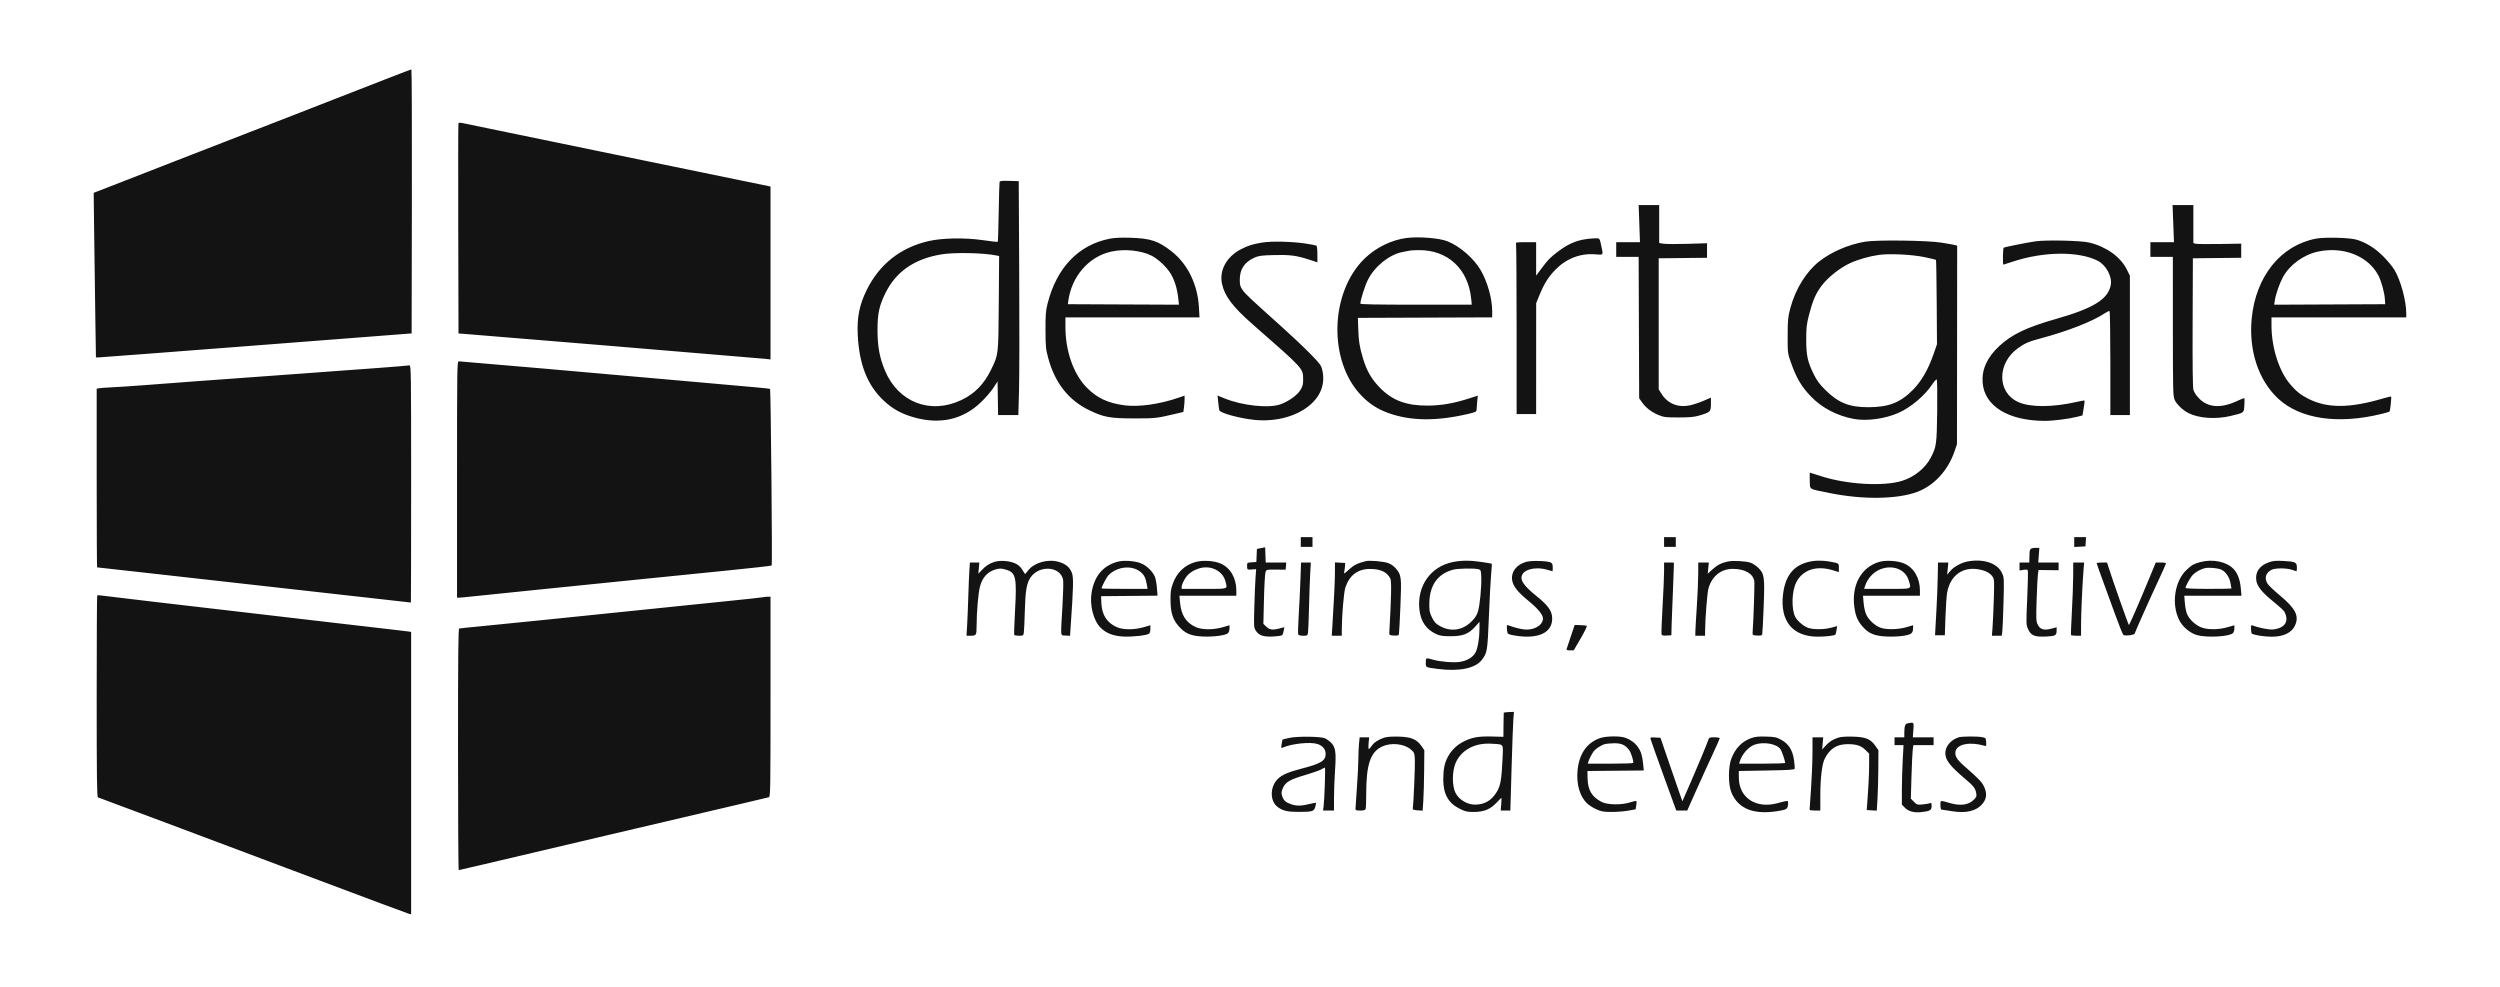 <?xml version="1.0" encoding="UTF-8"?> <svg xmlns="http://www.w3.org/2000/svg" width="451" height="178" viewBox="0 0 451 178" fill="none"><path fill-rule="evenodd" clip-rule="evenodd" d="M70.117 14.074C67.937 14.925 63.656 16.593 60.604 17.782C57.552 18.971 54.143 20.301 53.029 20.736C51.914 21.172 47.871 22.742 44.044 24.226C40.217 25.709 34.826 27.804 32.064 28.881C29.303 29.958 24.761 31.728 21.972 32.815L16.9 34.79L16.999 42.896C17.053 47.354 17.145 54.034 17.202 57.74L17.307 64.479L17.859 64.471C18.163 64.466 30.976 63.492 46.334 62.305L74.257 60.147L74.302 36.328C74.327 23.227 74.287 12.512 74.214 12.518C74.141 12.523 72.297 13.223 70.117 14.074ZM82.701 22.258C82.658 22.37 82.643 30.945 82.668 41.312L82.714 60.163L83.506 60.213C84.99 60.307 137.323 64.646 138.164 64.745L139.001 64.843V49.249V33.655L138.604 33.565C138.079 33.444 122.083 30.157 116.715 29.067C114.389 28.594 110.743 27.843 108.611 27.398C106.479 26.953 102.832 26.201 100.507 25.726C93.195 24.234 84.33 22.406 83.539 22.226C82.986 22.101 82.757 22.109 82.701 22.258ZM180.324 32.806C180.285 32.93 180.214 35.397 180.166 38.287C180.118 41.177 180.043 43.578 179.999 43.623C179.954 43.667 178.739 43.532 177.297 43.322C174.061 42.852 169.994 42.923 167.509 43.494C162.469 44.653 158.665 47.651 156.376 52.269C155.039 54.967 154.582 57.238 154.736 60.424C154.992 65.712 156.468 69.473 159.363 72.213C161.021 73.784 162.627 74.671 164.986 75.322C169.656 76.61 173.728 75.67 176.971 72.557C177.777 71.783 178.78 70.623 179.199 69.98L179.96 68.81L180.009 71.842L180.057 74.873H181.883H183.708L183.831 70.425C183.899 67.978 183.915 58.484 183.867 49.328L183.78 32.68L182.087 32.629C180.827 32.592 180.377 32.637 180.324 32.806ZM295.733 40.343L295.849 43.691H293.707H291.565V45.012V46.333H293.588H295.611L295.658 59.09L295.705 71.848L296.238 72.606C296.923 73.58 297.984 74.384 299.267 74.902C300.173 75.267 300.568 75.312 302.84 75.308C304.772 75.305 305.653 75.227 306.452 74.989C308.643 74.336 308.647 74.331 308.652 72.64L308.654 71.729L307.289 72.318C306.538 72.642 305.427 73.009 304.82 73.133C302.711 73.565 300.838 72.804 299.757 71.077L299.229 70.232V58.415V46.597L303.589 46.55L307.949 46.503V45.192V43.88L304.469 43.988C302.555 44.047 300.612 44.039 300.153 43.97L299.317 43.845V40.421V36.996H297.467H295.616L295.733 40.343ZM392.058 40.343L392.183 43.691H390.057H387.931V45.012V46.333H389.957H391.983L391.987 58.885C391.991 70.648 392.011 71.482 392.312 72.142C392.682 72.954 393.766 73.992 394.789 74.514C396.651 75.464 399.702 75.677 402.377 75.045C404.861 74.458 404.805 74.501 404.881 73.14C404.918 72.494 404.924 71.914 404.895 71.849C404.866 71.785 404.374 71.96 403.801 72.237C400.765 73.708 398.367 73.585 396.706 71.871C396.202 71.352 395.805 70.746 395.691 70.323C395.566 69.858 395.519 65.825 395.55 58.113L395.595 46.597L399.955 46.55L404.315 46.503V45.229V43.954L400.437 44.017C398.303 44.051 396.361 44.03 396.12 43.97L395.683 43.86V40.428V36.996H393.807H391.932L392.058 40.343ZM200.22 43.058C194.568 44.164 190.631 48.263 188.987 54.753C188.653 56.071 188.6 56.745 188.608 59.546C188.617 62.509 188.661 62.965 189.091 64.567C190.299 69.07 192.77 72.212 196.521 74.015C199.131 75.271 200.231 75.472 204.536 75.481C208.361 75.49 208.662 75.457 211.958 74.676L213.477 74.316L213.587 73.513C213.648 73.071 213.697 72.408 213.697 72.039V71.368L212.684 71.721C209.279 72.905 205.472 73.454 202.927 73.127C199.903 72.739 197.934 71.826 196.08 69.953C193.672 67.519 192.204 63.368 192.204 58.994V57.256H204.298H216.391L216.289 55.45C216.054 51.299 214.255 47.616 211.349 45.343C208.937 43.456 207.551 42.998 203.92 42.89C202.266 42.841 201.047 42.896 200.22 43.058ZM253.777 42.927C251.069 43.258 248.189 44.669 246.153 46.661C239.883 52.794 239.599 65.158 245.585 71.353C247.015 72.834 248.512 73.807 250.419 74.497C254.454 75.957 259.11 76.015 264.831 74.676C266.211 74.353 266.373 74.273 266.373 73.915C266.373 73.695 266.423 73.033 266.485 72.443L266.597 71.371L265.016 71.88C262.257 72.767 259.99 73.16 257.564 73.171C253.764 73.188 251.252 72.27 249.043 70.056C247.496 68.505 246.611 67.016 245.939 64.831C245.287 62.709 245.091 61.506 245.023 59.194L244.968 57.344L257.08 57.298L269.192 57.253V56.102C269.192 53.884 268.326 50.808 267.122 48.744C265.872 46.603 263.341 44.403 261.122 43.528C259.654 42.949 256.022 42.652 253.777 42.927ZM417.79 43.054C411.445 44.269 406.963 49.829 406.211 57.417C405.637 63.206 407.422 68.616 410.998 71.927C414.952 75.588 421.742 76.594 429.583 74.682C430.351 74.494 431.021 74.3 431.071 74.25C431.193 74.127 431.453 71.65 431.354 71.551C431.311 71.508 430.689 71.647 429.972 71.86C423.944 73.649 419.891 73.68 416.471 71.961C415.035 71.239 414.268 70.629 413.147 69.316C411.13 66.952 409.779 62.701 409.777 58.709L409.777 57.256H421.933H434.088V56.564C434.088 54.264 433.102 50.619 431.957 48.685C431.627 48.129 430.724 47.035 429.948 46.254C428.452 44.747 426.753 43.697 425.035 43.219C423.745 42.859 419.331 42.758 417.79 43.054ZM285.436 43.255C283.919 43.584 282.66 44.191 281.137 45.327C279.664 46.426 279.268 46.831 278.019 48.516L277.119 49.731V46.711V43.691H275.251C273.619 43.691 273.396 43.726 273.489 43.969C273.548 44.123 273.596 51.099 273.596 59.472V74.697H275.358H277.119L277.122 64.699L277.125 54.701L277.709 53.261C278.555 51.177 279.344 49.924 280.645 48.603C282.593 46.624 285.16 45.652 287.822 45.884C289.265 46.01 289.238 46.041 288.917 44.571C288.537 42.832 288.669 42.984 287.554 43C286.999 43.008 286.046 43.122 285.436 43.255ZM336.489 43.595C333.548 44.075 330.38 45.434 328.187 47.158C325.842 49 323.904 52.134 322.978 55.582C322.55 57.174 322.504 57.649 322.494 60.515C322.484 63.646 322.491 63.706 323.051 65.311C324.048 68.165 324.974 69.743 326.712 71.545C328.676 73.583 331.432 75.021 334.442 75.578C336.765 76.008 340.105 75.55 342.51 74.471C344.745 73.469 347.218 71.381 348.55 69.371C348.918 68.816 349.291 68.406 349.379 68.461C349.472 68.518 349.51 70.895 349.47 74.139C349.393 80.234 349.339 80.613 348.259 82.654C347.278 84.507 345.259 86.105 343.06 86.766C339.671 87.787 333.042 87.384 328.45 85.88C327.421 85.543 326.546 85.267 326.506 85.267C326.466 85.267 326.456 85.915 326.484 86.708C326.544 88.399 326.145 88.154 330.167 88.964C336.08 90.154 342.23 90.073 345.806 88.756C348.901 87.617 351.418 84.893 352.606 81.398L353.038 80.13L353.056 62.221L353.073 44.313L352.577 44.188C352.304 44.12 351.248 43.932 350.231 43.772C347.655 43.366 338.606 43.25 336.489 43.595ZM367.232 43.532C365.883 43.714 361.673 44.557 361.462 44.687C361.324 44.772 361.271 47.742 361.408 47.742C361.45 47.742 362.196 47.504 363.065 47.213C368.613 45.355 374.98 45.284 378.428 47.043C379.93 47.809 381.052 49.876 380.787 51.389C380.337 53.954 377.677 55.612 370.947 57.524C365.64 59.032 362.922 60.328 360.678 62.42C358.477 64.472 357.496 66.618 357.667 69.009C357.971 73.251 362.282 75.911 368.882 75.926C370.409 75.93 373.274 75.563 374.803 75.167L375.68 74.94L375.898 73.638C376.018 72.922 376.085 72.305 376.046 72.266C376.008 72.228 375.396 72.329 374.687 72.491C370.262 73.502 366.245 73.511 364.059 72.515C360.256 70.782 360.249 65.511 364.046 62.811C365.339 61.892 365.975 61.618 368.18 61.031C373.056 59.734 377.625 57.934 379.813 56.447C380.144 56.222 380.481 56.079 380.562 56.129C380.642 56.179 380.708 60.416 380.708 65.546V74.873H382.47H384.232V62.305V49.736L383.671 48.607C382.548 46.346 380.002 44.518 376.921 43.761C375.473 43.405 369.259 43.258 367.232 43.532ZM227.7 43.756C225.991 44.037 225.188 44.288 223.915 44.94C221.294 46.281 219.928 48.738 220.444 51.18C220.914 53.407 222.38 55.35 225.949 58.479C235.287 66.666 235.059 66.418 235.087 68.443C235.099 69.294 235.009 69.659 234.62 70.321C234.067 71.26 232.564 72.353 231.041 72.923C228.962 73.701 224.11 73.19 220.856 71.85L219.647 71.353L219.766 72.54C219.831 73.194 219.92 73.851 219.963 74.002C220.113 74.524 223.692 75.497 226.422 75.758C230.354 76.132 234.224 75.018 236.587 72.83C238.386 71.164 239.073 69.022 238.536 66.745C238.334 65.89 238.128 65.611 236.355 63.802C235.279 62.703 233.014 60.563 231.323 59.045C225.304 53.644 224.702 53.079 224.18 52.338C223.718 51.682 223.652 51.44 223.658 50.414C223.668 48.55 224.515 47.287 226.294 46.482C227.048 46.141 227.547 46.074 229.767 46.013C232.645 45.935 233.898 46.095 236.156 46.831L237.657 47.321V45.868C237.657 45.07 237.583 44.37 237.494 44.315C237.404 44.26 236.552 44.094 235.6 43.947C233.119 43.565 229.407 43.475 227.7 43.756ZM200.486 45.385C196.383 46.282 193.253 49.92 192.699 54.437L192.645 54.877L202.663 54.923L212.682 54.968L212.557 53.805C212.376 52.114 211.894 50.538 211.212 49.404C210.459 48.153 208.885 46.679 207.672 46.09C205.749 45.156 202.841 44.87 200.486 45.385ZM254.305 45.21C254.111 45.248 253.517 45.366 252.984 45.472C250.594 45.948 247.996 48.046 246.762 50.496C246.227 51.559 245.408 54.147 245.408 54.775C245.408 54.91 248.36 54.965 255.459 54.965H265.509L265.398 53.864C264.853 48.476 261.127 45.05 255.891 45.123C255.212 45.133 254.499 45.172 254.305 45.21ZM418.164 45.389C415.558 45.948 413.046 47.779 411.836 50.002C411.239 51.1 410.547 53.087 410.384 54.172L410.265 54.968L420.277 54.923L430.289 54.877L430.236 54.009C430.157 52.736 429.586 50.665 429.027 49.63C427.146 46.145 422.712 44.414 418.164 45.389ZM169.799 45.892C164.911 46.715 161.611 49.017 159.698 52.94C158.577 55.239 158.289 56.639 158.304 59.722C158.318 62.547 158.686 64.522 159.623 66.793C162.005 72.57 167.826 74.832 173.442 72.164C175.843 71.024 177.537 69.284 178.807 66.655C180.133 63.906 180.107 64.139 180.179 54.673L180.243 46.189L179.75 46.086C177.448 45.607 172.111 45.503 169.799 45.892ZM338.956 45.984C337.264 46.22 335.155 46.822 333.759 47.467C331.931 48.312 329.759 50.033 328.632 51.53C327.543 52.978 327.014 54.206 326.325 56.886C325.917 58.478 325.846 59.117 325.843 61.22C325.839 64.103 326.076 65.212 327.18 67.474C327.745 68.63 328.216 69.275 329.25 70.307C331.61 72.665 333.588 73.466 337.043 73.461C340.698 73.456 342.76 72.662 345.034 70.384C346.635 68.779 347.849 66.676 348.857 63.763L349.431 62.1L349.381 54.53C349.353 50.367 349.296 46.925 349.254 46.883C349.212 46.841 348.285 46.618 347.194 46.388C344.957 45.915 340.879 45.715 338.956 45.984ZM82.449 86.5V107.817L82.846 107.816C83.064 107.815 83.916 107.738 84.74 107.644C85.563 107.55 90.994 106.992 96.807 106.403C102.621 105.814 110.826 104.981 115.041 104.552C119.256 104.123 126.391 103.403 130.897 102.953C135.402 102.502 139.147 102.082 139.218 102.019C139.344 101.907 139.051 70.284 138.922 70.156C138.86 70.094 136.073 69.833 127.197 69.06C124.92 68.861 121.749 68.581 120.15 68.436C109.608 67.485 83.151 65.183 82.762 65.183C82.464 65.183 82.449 66.206 82.449 86.5ZM72.143 66.072C71.368 66.146 69.505 66.293 68.003 66.397C66.501 66.501 63.687 66.706 61.749 66.852C59.811 66.998 56.006 67.279 53.293 67.476C35.169 68.79 32.932 68.954 25.81 69.5C23.872 69.649 21.375 69.813 20.261 69.866C19.146 69.919 18.056 69.999 17.838 70.043L17.442 70.123V86.239C17.442 95.103 17.477 102.356 17.52 102.356C17.564 102.356 21.151 102.755 25.492 103.242C29.834 103.73 39.728 104.838 47.479 105.705C55.231 106.571 64.387 107.599 67.827 107.989C71.267 108.379 74.101 108.698 74.125 108.698C74.149 108.698 74.169 99.066 74.169 87.293C74.169 67.016 74.153 65.889 73.861 65.912C73.692 65.925 72.918 65.997 72.143 66.072ZM234.662 97.775V98.656H235.719H236.776V97.775V96.894H235.719H234.662V97.775ZM300.198 97.775V98.656H301.255H302.312V97.775V96.894H301.255H300.198V97.775ZM374.19 97.784V98.674L375.203 98.621L376.216 98.568L376.27 97.731L376.323 96.894H375.257H374.19V97.784ZM227.491 98.879L226.75 99.026L226.698 100.206L226.646 101.387L225.809 101.441C225.013 101.492 224.972 101.519 224.972 102.013C224.972 102.782 224.995 102.801 225.835 102.735L226.61 102.674L226.496 104.232C226.433 105.09 226.336 107.456 226.28 109.491C226.181 113.041 226.192 113.214 226.548 113.773C227.096 114.637 227.937 114.919 229.687 114.827C230.489 114.785 231.218 114.677 231.305 114.587C231.392 114.497 231.516 114.137 231.58 113.786L231.697 113.149L230.695 113.404C229.519 113.703 228.986 113.608 228.365 112.988L227.912 112.535L228.019 108.096C228.078 105.655 228.205 103.45 228.301 103.197C228.474 102.742 228.496 102.737 230.204 102.755L231.931 102.774L231.986 102.124L232.041 101.475H230.187H228.334L228.283 100.104L228.232 98.732L227.491 98.879ZM366.319 99.052C366.138 99.338 366.134 99.366 366.108 100.506L366.086 101.475H365.205H364.324V102.195V102.915L365.011 102.799C365.428 102.729 365.743 102.756 365.812 102.869C365.876 102.971 365.831 105.216 365.714 107.858C365.503 112.603 365.506 112.672 365.874 113.505C366.387 114.662 367.044 114.929 369.135 114.829C370.834 114.747 371.012 114.641 371.016 113.704L371.019 113.161L369.99 113.429C368.688 113.768 368.013 113.542 367.577 112.623C367.315 112.071 367.296 111.556 367.409 108.103C367.479 105.959 367.587 103.896 367.648 103.517L367.76 102.829L369.566 102.849L371.371 102.869V102.172V101.475H369.535H367.699L367.799 100.154L367.899 98.832H367.179C366.783 98.832 366.396 98.931 366.319 99.052ZM179.383 101.371C178.437 101.68 177.858 102.057 177.092 102.865L176.489 103.501L176.583 102.488L176.676 101.475H175.824H174.971L174.873 102.928C174.82 103.728 174.732 105.848 174.679 107.641C174.626 109.433 174.532 111.752 174.47 112.794L174.358 114.688H174.987C176.142 114.688 176.172 114.642 176.178 112.863C176.186 110.398 176.482 106.965 176.787 105.813C177.233 104.126 178.195 103.096 179.7 102.693C180.357 102.518 180.655 102.53 181.461 102.764C183.269 103.29 183.452 104.108 183.112 110.175C182.982 112.489 182.918 114.451 182.97 114.535C183.022 114.619 183.413 114.688 183.839 114.688C184.577 114.688 184.617 114.661 184.7 114.115C184.748 113.8 184.829 112.036 184.879 110.195C184.98 106.523 185.212 105.183 185.924 104.156C187.511 101.866 191.325 102.158 191.784 104.604C191.852 104.963 191.8 107.082 191.669 109.312C191.323 115.191 191.261 114.59 192.223 114.652L193.034 114.705L193.141 113.155C193.646 105.867 193.686 104.18 193.37 103.353C192.978 102.327 192.272 101.732 191.016 101.367C189.057 100.797 186.627 101.467 185.481 102.894L184.931 103.578L184.424 102.779C184.062 102.209 183.683 101.877 183.095 101.617C182.059 101.158 180.376 101.047 179.383 101.371ZM201.542 101.353C198.96 102.101 197.464 103.875 196.939 106.813C196.531 109.097 197.236 111.924 198.54 113.229C199.566 114.256 200.864 114.753 202.736 114.835C204.433 114.909 206.918 114.616 207.311 114.296C207.432 114.197 207.531 113.819 207.531 113.457V112.797L206.342 113.144C204.617 113.647 202.583 113.641 201.453 113.13C199.665 112.321 198.773 110.916 198.685 108.767L198.635 107.553L203.726 107.506L208.816 107.459L208.709 106.062C208.649 105.293 208.487 104.392 208.348 104.058C207.952 103.111 206.911 102.083 205.912 101.653C204.788 101.17 202.676 101.025 201.542 101.353ZM215.65 101.391C213.721 101.932 212.298 103.293 211.582 105.278C211.212 106.304 211.146 106.787 211.162 108.346C211.184 110.564 211.569 111.755 212.669 113.004C213.796 114.285 214.842 114.728 216.967 114.826C218.93 114.916 221.136 114.623 221.541 114.218C221.684 114.075 221.801 113.697 221.801 113.378V112.797L220.612 113.144C218.887 113.647 216.853 113.641 215.723 113.13C213.964 112.334 213.093 110.981 212.882 108.716L212.766 107.465H217.9H223.035V106.551C223.035 104.273 221.956 102.416 220.19 101.657C218.994 101.142 216.959 101.023 215.65 101.391ZM246.377 101.231C244.861 101.619 244.192 101.958 243.319 102.779C242.688 103.374 242.4 103.558 242.468 103.325C242.524 103.131 242.594 102.655 242.624 102.268L242.678 101.563L241.753 101.51L240.828 101.456L240.823 103.183C240.819 104.809 240.644 108.503 240.368 112.794L240.246 114.688H241.153H242.061V113.469C242.061 111.177 242.428 106.849 242.691 106.037C243.42 103.783 244.934 102.632 247.158 102.639C249.057 102.646 250.202 103.182 250.81 104.351C251.053 104.818 251.004 107.502 250.63 114.159C250.607 114.564 250.673 114.604 251.444 114.653C252.017 114.69 252.306 114.635 252.356 114.477C252.397 114.351 252.521 112.096 252.632 109.466C252.858 104.106 252.811 103.716 251.811 102.547C251.441 102.115 250.913 101.752 250.386 101.566C249.548 101.271 247.04 101.062 246.377 101.231ZM262.103 101.392C258.112 102.186 255.621 105.686 256.053 109.896C256.276 112.073 257.265 113.545 259.062 114.371C259.795 114.708 260.237 114.776 261.704 114.775C263.9 114.773 264.935 114.37 266.114 113.059L266.901 112.183L266.898 113.391C266.893 115.118 266.604 116.883 266.197 117.683C265.758 118.543 264.681 119.197 263.367 119.403C262.226 119.582 259.816 119.384 258.51 119.005C257.231 118.633 257.212 118.641 257.212 119.529C257.212 120.428 257.115 120.377 259.383 120.674C263.222 121.175 266.158 120.572 267.325 119.041C268.299 117.765 268.347 117.467 268.595 111.252C268.723 108.055 268.904 104.608 268.999 103.593C269.094 102.578 269.149 101.726 269.123 101.7C269.096 101.673 268.288 101.533 267.327 101.388C265.234 101.072 263.702 101.074 262.103 101.392ZM275.326 101.356C273.59 101.849 272.581 103.138 272.782 104.606C272.936 105.724 273.765 106.783 275.78 108.434C277.438 109.792 278.35 110.904 278.352 111.57C278.355 112.789 276.72 113.751 274.976 113.553C274.414 113.49 273.505 113.283 272.955 113.094C272.405 112.905 271.928 112.75 271.895 112.75C271.799 112.75 271.829 113.682 271.938 114.089C272.022 114.401 272.264 114.494 273.481 114.684C277.525 115.313 280.014 114.139 280.014 111.603C280.014 110.245 279.341 109.272 277.227 107.57C274.701 105.537 274.045 104.459 274.735 103.475C275.37 102.567 277.39 102.257 279.161 102.794C279.637 102.938 280.046 103.057 280.07 103.058C280.094 103.06 280.114 102.746 280.114 102.362C280.114 101.846 280.023 101.615 279.765 101.477C279.193 101.17 276.26 101.091 275.326 101.356ZM311.721 101.293C310.534 101.546 309.779 101.934 308.902 102.739L308.071 103.501L308.173 102.488L308.276 101.475H307.32H306.364L306.36 103.545C306.358 104.683 306.241 107.359 306.101 109.491C305.96 111.622 305.843 113.664 305.84 114.027L305.835 114.688H306.716H307.597L307.599 113.851C307.603 111.717 307.982 106.935 308.21 106.14C308.846 103.923 310.482 102.618 312.618 102.625C314.755 102.632 316.22 103.459 316.471 104.799C316.556 105.258 316.37 111.057 316.17 114.159C316.144 114.565 316.208 114.604 316.98 114.653C317.551 114.69 317.844 114.634 317.899 114.477C317.943 114.351 318.06 112.165 318.159 109.621C318.374 104.083 318.303 103.538 317.223 102.461C316.822 102.062 316.177 101.633 315.789 101.508C314.876 101.214 312.642 101.096 311.721 101.293ZM326.101 101.405C323.484 102.108 322.082 103.912 321.673 107.103C321.043 112.013 323.376 114.879 327.983 114.856C329.394 114.849 330.932 114.666 331.115 114.483C331.155 114.443 331.241 114.081 331.305 113.68L331.422 112.949L330.388 113.228C329.132 113.567 327.332 113.6 326.305 113.303C325.458 113.058 324.276 112.08 323.865 111.286C323.134 109.873 323.23 106.648 324.051 105.039C325.201 102.785 327.674 101.97 330.631 102.869L331.733 103.204V102.44C331.733 101.587 331.766 101.61 330.071 101.309C328.663 101.058 327.264 101.092 326.101 101.405ZM338.889 101.399C335.714 102.417 334.014 105.559 334.519 109.475C334.734 111.139 335.132 112.065 336.089 113.124C337.158 114.307 338.212 114.731 340.329 114.828C341.408 114.877 342.682 114.819 343.471 114.684C344.878 114.443 345.122 114.225 345.122 113.202V112.797L343.932 113.139C342.477 113.557 340.561 113.625 339.438 113.299C338.381 112.992 337.172 111.939 336.684 110.9C336.466 110.436 336.261 109.547 336.197 108.782L336.085 107.465H341.22H346.355V106.551C346.355 104.269 345.276 102.417 343.503 101.654C342.29 101.132 340.101 101.011 338.889 101.399ZM354.874 101.306C353.773 101.523 352.462 102.256 351.83 103.007L351.265 103.677L351.373 102.576L351.481 101.475L350.548 101.475L349.614 101.475L349.564 104.162C349.537 105.639 349.433 108.275 349.334 110.019C349.235 111.763 349.138 113.507 349.119 113.895L349.085 114.6H349.966H350.847L350.962 111.252C351.025 109.411 351.162 107.443 351.267 106.877C351.835 103.814 354.054 102.189 356.957 102.713C358.218 102.94 359.037 103.378 359.488 104.067C359.768 104.494 359.787 104.883 359.681 108.149C359.617 110.135 359.514 112.418 359.452 113.223L359.34 114.688H360.226H361.113L361.214 113.939C361.269 113.527 361.367 111.169 361.432 108.698C361.547 104.271 361.543 104.193 361.148 103.354C360.307 101.565 357.762 100.734 354.874 101.306ZM396.951 101.397C395.749 101.721 395.447 101.889 394.496 102.765C392.296 104.793 391.675 108.977 393.141 111.888C393.748 113.094 395.095 114.223 396.345 114.574C398.133 115.075 402.189 114.851 402.825 114.215C402.966 114.074 403.082 113.697 403.082 113.378V112.797L401.893 113.139C400.159 113.638 398.128 113.633 396.985 113.127C395.915 112.652 394.929 111.692 394.53 110.735C394.372 110.354 394.198 109.462 394.144 108.753L394.046 107.465H399.205H404.364L404.24 106.099C404.103 104.584 403.659 103.405 402.941 102.648C401.682 101.323 399.173 100.799 396.951 101.397ZM409.283 101.444C407.595 102.05 406.808 103.208 407.038 104.745C407.197 105.801 408.125 106.931 410.209 108.608C411.137 109.354 411.983 110.127 412.089 110.325C413.012 112.05 412.256 113.279 410.099 113.555C409.422 113.642 407.468 113.263 406.385 112.834C406.124 112.731 406.077 112.815 406.08 113.392C406.081 113.765 406.141 114.16 406.212 114.268C406.386 114.531 408.39 114.864 409.807 114.864C411.967 114.864 413.447 114.14 414.044 112.79C414.792 111.099 414.101 109.756 411.272 107.402C410.241 106.544 409.245 105.593 409.059 105.288C408.45 104.29 408.724 103.341 409.779 102.795C410.443 102.452 412.501 102.452 413.476 102.796C413.888 102.941 414.255 103.06 414.291 103.06C414.328 103.06 414.357 102.746 414.357 102.362C414.357 101.441 414.076 101.306 411.932 101.196C410.534 101.125 410.044 101.171 409.283 101.444ZM234.594 104.69C234.53 106.458 234.391 109.31 234.285 111.028C234.179 112.745 234.139 114.271 234.195 114.419C234.267 114.605 234.543 114.688 235.089 114.688C235.845 114.688 235.883 114.663 235.966 114.115C236.014 113.8 236.098 111.68 236.153 109.403C236.208 107.126 236.304 104.41 236.365 103.369L236.477 101.475H235.593H234.71L234.594 104.69ZM300.198 103.12C300.198 104.024 300.074 106.887 299.923 109.482C299.771 112.077 299.691 114.314 299.745 114.454C299.815 114.636 300.076 114.692 300.681 114.653L301.519 114.6L301.562 112.662C301.586 111.596 301.685 109.009 301.783 106.914C301.88 104.818 301.96 102.737 301.96 102.289V101.475H301.079H300.198V103.12ZM374.003 103.897C373.996 105.23 373.89 108.143 373.766 110.372C373.642 112.6 373.573 114.483 373.612 114.556C373.651 114.628 374.074 114.688 374.553 114.688H375.423L375.423 112.618C375.423 110.573 375.668 105.231 375.875 102.752L375.982 101.475H374.998H374.014L374.003 103.897ZM378.243 101.607C378.244 101.68 378.724 103.047 379.31 104.646C379.896 106.245 380.937 109.099 381.622 110.988C382.308 112.878 382.958 114.481 383.066 114.552C383.393 114.765 385.005 114.571 385.088 114.309C385.246 113.809 387.845 107.991 389.265 104.961C390.082 103.218 390.75 101.721 390.75 101.633C390.75 101.546 390.334 101.475 389.825 101.476L388.9 101.476L387.72 104.339C385.938 108.661 384.155 112.748 384.051 112.749C383.968 112.75 381.108 104.636 380.404 102.4L380.113 101.475H379.177C378.663 101.475 378.242 101.534 378.243 101.607ZM202.158 102.52C201.379 102.71 200.495 103.208 199.995 103.738C199.633 104.123 198.723 105.846 198.723 106.149C198.723 106.194 200.589 106.231 202.871 106.231H207.019L206.908 105.571C206.698 104.323 206.452 103.782 205.852 103.255C204.934 102.449 203.568 102.177 202.158 102.52ZM216.143 102.599C214.974 103.017 214.22 103.611 213.692 104.533C213.406 105.031 213.172 105.617 213.17 105.835L213.169 106.231H217.221C221.755 106.231 221.439 106.342 221.071 104.88C220.573 102.905 218.27 101.839 216.143 102.599ZM339.925 102.474C338.292 102.833 336.94 104.127 336.412 105.835L336.289 106.231H340.441C345.152 106.231 344.822 106.362 344.327 104.695C343.81 102.955 341.967 102.025 339.925 102.474ZM397.709 102.51C396.972 102.704 396.207 103.124 395.652 103.638C395.198 104.06 394.274 105.677 394.274 106.05C394.274 106.169 395.682 106.231 398.414 106.231C400.691 106.231 402.554 106.203 402.554 106.167C402.554 106.132 402.474 105.683 402.377 105.17C402.178 104.121 401.556 103.191 400.787 102.794C400.171 102.475 398.447 102.316 397.709 102.51ZM262.132 102.773C259.366 103.519 257.898 105.581 257.852 108.786C257.831 110.197 257.883 110.483 258.328 111.39C258.734 112.216 258.998 112.505 259.73 112.923C261.676 114.034 263.812 113.743 265.429 112.147C266.104 111.48 266.41 111.006 266.631 110.283C266.975 109.162 267.294 105.742 267.218 104.005C267.169 102.901 267.132 102.802 266.725 102.689C265.993 102.486 262.992 102.541 262.132 102.773ZM17.534 107.431C17.483 107.482 17.442 115.678 17.442 125.645C17.442 139.986 17.488 143.783 17.662 143.841C18.204 144.023 43.297 153.433 57.609 158.821C66.281 162.086 73.555 164.798 73.773 164.848L74.169 164.938V139.468V113.999L73.597 113.91C73.282 113.862 71.914 113.698 70.558 113.547C69.201 113.396 64.762 112.881 60.692 112.403C56.623 111.925 48.14 110.936 41.842 110.204C35.544 109.473 29.4 108.757 28.188 108.615C19.912 107.64 18.368 107.456 18.019 107.401C17.803 107.367 17.585 107.38 17.534 107.431ZM137.679 107.737C137.582 107.774 134.728 108.085 131.337 108.427C122.34 109.334 115.48 110.038 98.657 111.782C94.442 112.22 89.21 112.745 87.03 112.949C84.85 113.154 82.967 113.349 82.846 113.382C82.671 113.431 82.626 117.946 82.626 135.206C82.626 147.176 82.685 156.97 82.758 156.97C82.83 156.971 84.872 156.498 87.294 155.919C89.716 155.34 99.666 152.997 109.404 150.712C119.142 148.427 127.743 146.408 128.518 146.225C129.293 146.042 131.83 145.446 134.156 144.902C136.481 144.358 138.523 143.872 138.692 143.822C138.983 143.737 139.001 142.721 139.001 125.687V107.641L138.428 107.655C138.113 107.662 137.776 107.699 137.679 107.737ZM283.37 114.816C282.985 115.957 282.645 116.989 282.613 117.11C282.574 117.259 282.774 117.329 283.228 117.325L283.902 117.32L285.157 115.167C285.848 113.983 286.338 112.966 286.246 112.908C286.154 112.85 285.627 112.788 285.074 112.772L284.069 112.742L283.37 114.816ZM271.275 128.589C271.258 128.647 271.238 129.645 271.231 130.807L271.218 132.922L269.192 132.867C266.791 132.802 265.609 133.001 264.146 133.717C262.873 134.34 261.872 135.286 261.221 136.48C260.603 137.617 260.375 138.706 260.366 140.569C260.354 143.241 261.273 144.89 263.341 145.908C264.383 146.421 264.677 146.486 265.929 146.476C267.731 146.463 268.864 145.993 269.985 144.794C270.428 144.32 270.818 143.932 270.852 143.932C270.885 143.932 270.871 144.448 270.821 145.077L270.729 146.223H271.598H272.468L272.688 138.575C272.81 134.368 272.956 130.363 273.014 129.674L273.119 128.421L272.212 128.453C271.714 128.471 271.292 128.532 271.275 128.589ZM344.127 130.489C343.69 130.574 343.542 130.998 343.539 132.173L343.536 133.01H342.655H341.774V133.714V134.419H342.586H343.397L343.246 137.194C343.163 138.72 343.096 141.133 343.096 142.556V145.143L343.616 145.686C344.264 146.362 345.268 146.644 346.549 146.512C348.15 146.346 348.469 146.164 348.469 145.415C348.469 144.876 348.42 144.795 348.161 144.899C347.991 144.967 347.401 145.065 346.849 145.117C345.899 145.208 345.817 145.183 345.28 144.646L344.714 144.08L344.831 140.059C344.895 137.847 344.998 135.673 345.059 135.228L345.17 134.419H346.995H348.821V133.714V133.01H346.946H345.071L345.171 131.688C345.28 130.244 345.295 130.261 344.127 130.489ZM232.653 133.105C231.984 133.244 231.412 133.382 231.383 133.411C231.354 133.44 231.275 133.81 231.207 134.235C231.093 134.948 231.109 134.995 231.42 134.861C233.09 134.14 236.405 133.801 237.677 134.22C238.607 134.527 239.146 135.18 239.146 136C239.146 137.24 238.312 137.753 234.832 138.653C232.502 139.256 231.344 139.747 230.583 140.454C229.079 141.853 229.033 144.497 230.493 145.587C231.403 146.266 232.314 146.476 234.311 146.467C236.782 146.455 237.02 146.384 237.268 145.575C237.379 145.214 237.435 144.885 237.393 144.843C237.351 144.801 236.803 144.896 236.174 145.054C234.747 145.413 233.865 145.418 232.887 145.073C231.903 144.726 231.533 144.378 231.293 143.578C231.129 143.03 231.154 142.803 231.453 142.127C231.919 141.075 232.727 140.612 235.543 139.789C236.754 139.434 238.007 138.993 238.327 138.808C238.648 138.622 238.957 138.471 239.013 138.471C239.131 138.471 238.933 144.337 238.777 145.474L238.674 146.223H239.663H240.652V143.96C240.652 142.715 240.738 140.451 240.843 138.93C241.07 135.649 240.932 134.759 240.067 133.924C239.759 133.627 239.269 133.289 238.978 133.174C238.165 132.851 234.089 132.807 232.653 133.105ZM249.694 133.078C248.663 133.413 247.847 133.958 247.434 134.586C247.241 134.881 247.016 135.123 246.935 135.123C246.854 135.124 246.835 134.648 246.894 134.067L247 133.01H246.141H245.282L245.169 134.093C245.107 134.688 245.055 135.897 245.053 136.779C245.052 137.661 244.934 140.008 244.792 141.994C244.649 143.981 244.532 145.745 244.53 145.914C244.528 146.166 244.685 146.223 245.389 146.223C246.013 146.223 246.281 146.145 246.358 145.944C246.417 145.791 246.465 144.58 246.465 143.253C246.465 137.896 247.217 135.66 249.352 134.666C250.958 133.918 253.306 134.163 254.511 135.204C255.142 135.75 255.175 135.832 255.244 137.055C255.3 138.055 254.997 145.121 254.862 145.958C254.846 146.055 255.242 146.158 255.741 146.187L256.648 146.24L256.767 144.425C256.832 143.427 256.9 140.974 256.917 138.973L256.948 135.335L256.418 134.569C255.581 133.358 254.546 132.937 252.279 132.882C251.084 132.854 250.169 132.923 249.694 133.078ZM288.655 133.151C286.223 133.992 284.814 136.072 284.575 139.178C284.39 141.574 285.036 143.718 286.309 144.936C286.632 145.245 287.372 145.717 287.954 145.984C288.865 146.403 289.241 146.471 290.685 146.478C291.605 146.483 292.967 146.377 293.712 146.244L295.066 146.001L295.183 145.307C295.247 144.925 295.254 144.568 295.198 144.512C295.143 144.456 294.639 144.56 294.08 144.744C292.535 145.25 289.973 145.211 288.923 144.665C287.169 143.753 286.447 142.541 286.399 140.426L286.368 139.088L291.453 139.041L296.539 138.994L296.42 137.807C296.269 136.299 296.035 135.55 295.464 134.747C294.934 134.003 294.144 133.423 293.201 133.087C292.238 132.743 289.732 132.778 288.655 133.151ZM315.936 133.15C314.241 133.754 313.068 134.961 312.332 136.86C311.767 138.318 311.759 141.49 312.317 142.889C313.569 146.03 316.592 147.137 321.367 146.202C322.409 145.998 322.564 145.822 322.569 144.837C322.572 144.371 322.626 144.37 320.637 144.901C316.77 145.936 313.714 143.922 313.685 140.321L313.675 139.088L318.696 138.999C322.739 138.928 323.727 138.865 323.767 138.671C323.795 138.539 323.734 137.826 323.631 137.086C323.385 135.318 322.669 134.193 321.321 133.454C320.476 132.991 320.173 132.927 318.608 132.879C317.241 132.838 316.642 132.898 315.936 133.15ZM331.596 133.082C330.608 133.404 330.012 133.791 329.298 134.572L328.714 135.212L328.811 134.111L328.908 133.01H327.942H326.976L326.972 135.784C326.97 137.311 326.852 140.224 326.711 142.259C326.569 144.293 326.452 146.018 326.45 146.09C326.449 146.163 326.883 146.223 327.416 146.223H328.385L328.387 143.448C328.388 140.398 328.697 137.822 329.175 136.879C330.101 135.051 331.365 134.247 333.318 134.245C334.908 134.245 335.752 134.521 336.529 135.298L337.194 135.963L337.192 137.966C337.191 139.639 337.065 142.077 336.801 145.518L336.753 146.134L337.66 146.187L338.568 146.24L338.698 144.161C338.77 143.018 338.837 140.564 338.848 138.708L338.868 135.334L338.331 134.568C337.449 133.309 336.589 132.951 334.293 132.889C332.976 132.853 332.106 132.915 331.596 133.082ZM353.36 133.009C351.963 133.429 350.935 134.635 350.935 135.854C350.935 137.116 351.75 138.168 354.594 140.579C356.061 141.822 356.372 142.233 356.516 143.122C356.607 143.686 356.548 143.826 355.993 144.349C355.068 145.222 353.639 145.405 351.816 144.885C349.923 144.344 350.054 144.318 350.054 145.233C350.054 145.68 350.129 146.046 350.219 146.046C350.31 146.046 351.14 146.174 352.064 146.33C354.695 146.775 356.578 146.313 357.678 144.954C358.378 144.089 358.474 143.176 357.984 142.037C357.596 141.136 356.996 140.5 354.399 138.238C353.014 137.031 352.62 136.381 352.775 135.553C353.022 134.24 355.376 133.771 357.949 134.523C358.337 134.636 358.354 134.604 358.302 133.872C358.248 133.124 358.226 133.098 357.542 132.978C356.588 132.81 353.956 132.83 353.36 133.009ZM297.788 133.396C297.844 133.62 298.904 136.597 300.143 140.012L302.396 146.223H303.386H304.377L305.926 142.743C306.777 140.83 308.096 137.932 308.857 136.304C309.617 134.676 310.24 133.268 310.24 133.177C310.24 133.085 309.809 133.01 309.282 133.01C308.443 133.01 308.311 133.058 308.206 133.406C308.032 133.982 306.131 138.566 305.046 141.025C304.533 142.188 303.977 143.457 303.81 143.844L303.508 144.549L303.189 143.668C303.014 143.184 302.123 140.607 301.21 137.942L299.55 133.098L298.618 133.044C297.721 132.992 297.689 133.005 297.788 133.396ZM266.754 134.328C264.818 134.763 263.281 135.986 262.589 137.642C261.939 139.196 261.938 141.799 262.585 143.052C263.225 144.288 264.686 145.16 266.109 145.154C267.831 145.146 269.094 144.403 270.02 142.852C270.691 141.729 270.88 140.658 271.05 137.036C271.189 134.06 271.361 134.325 269.192 134.171C268.355 134.112 267.461 134.17 266.754 134.328ZM289.363 134.282C288.76 134.496 287.884 135.071 287.553 135.47C287.259 135.826 286.71 136.871 286.555 137.37L286.433 137.766H290.486C292.715 137.766 294.574 137.707 294.617 137.634C294.754 137.399 294.266 135.814 293.907 135.329C293.204 134.38 292.507 134.065 291.143 134.081C290.455 134.088 289.654 134.179 289.363 134.282ZM316.499 134.347C315.398 134.751 314.246 136.069 313.857 137.37L313.739 137.766H317.891C320.175 137.766 322.043 137.701 322.043 137.622C322.043 137.279 321.46 135.557 321.22 135.19C320.554 134.174 318.147 133.744 316.499 134.347Z" fill="#131314"></path></svg> 